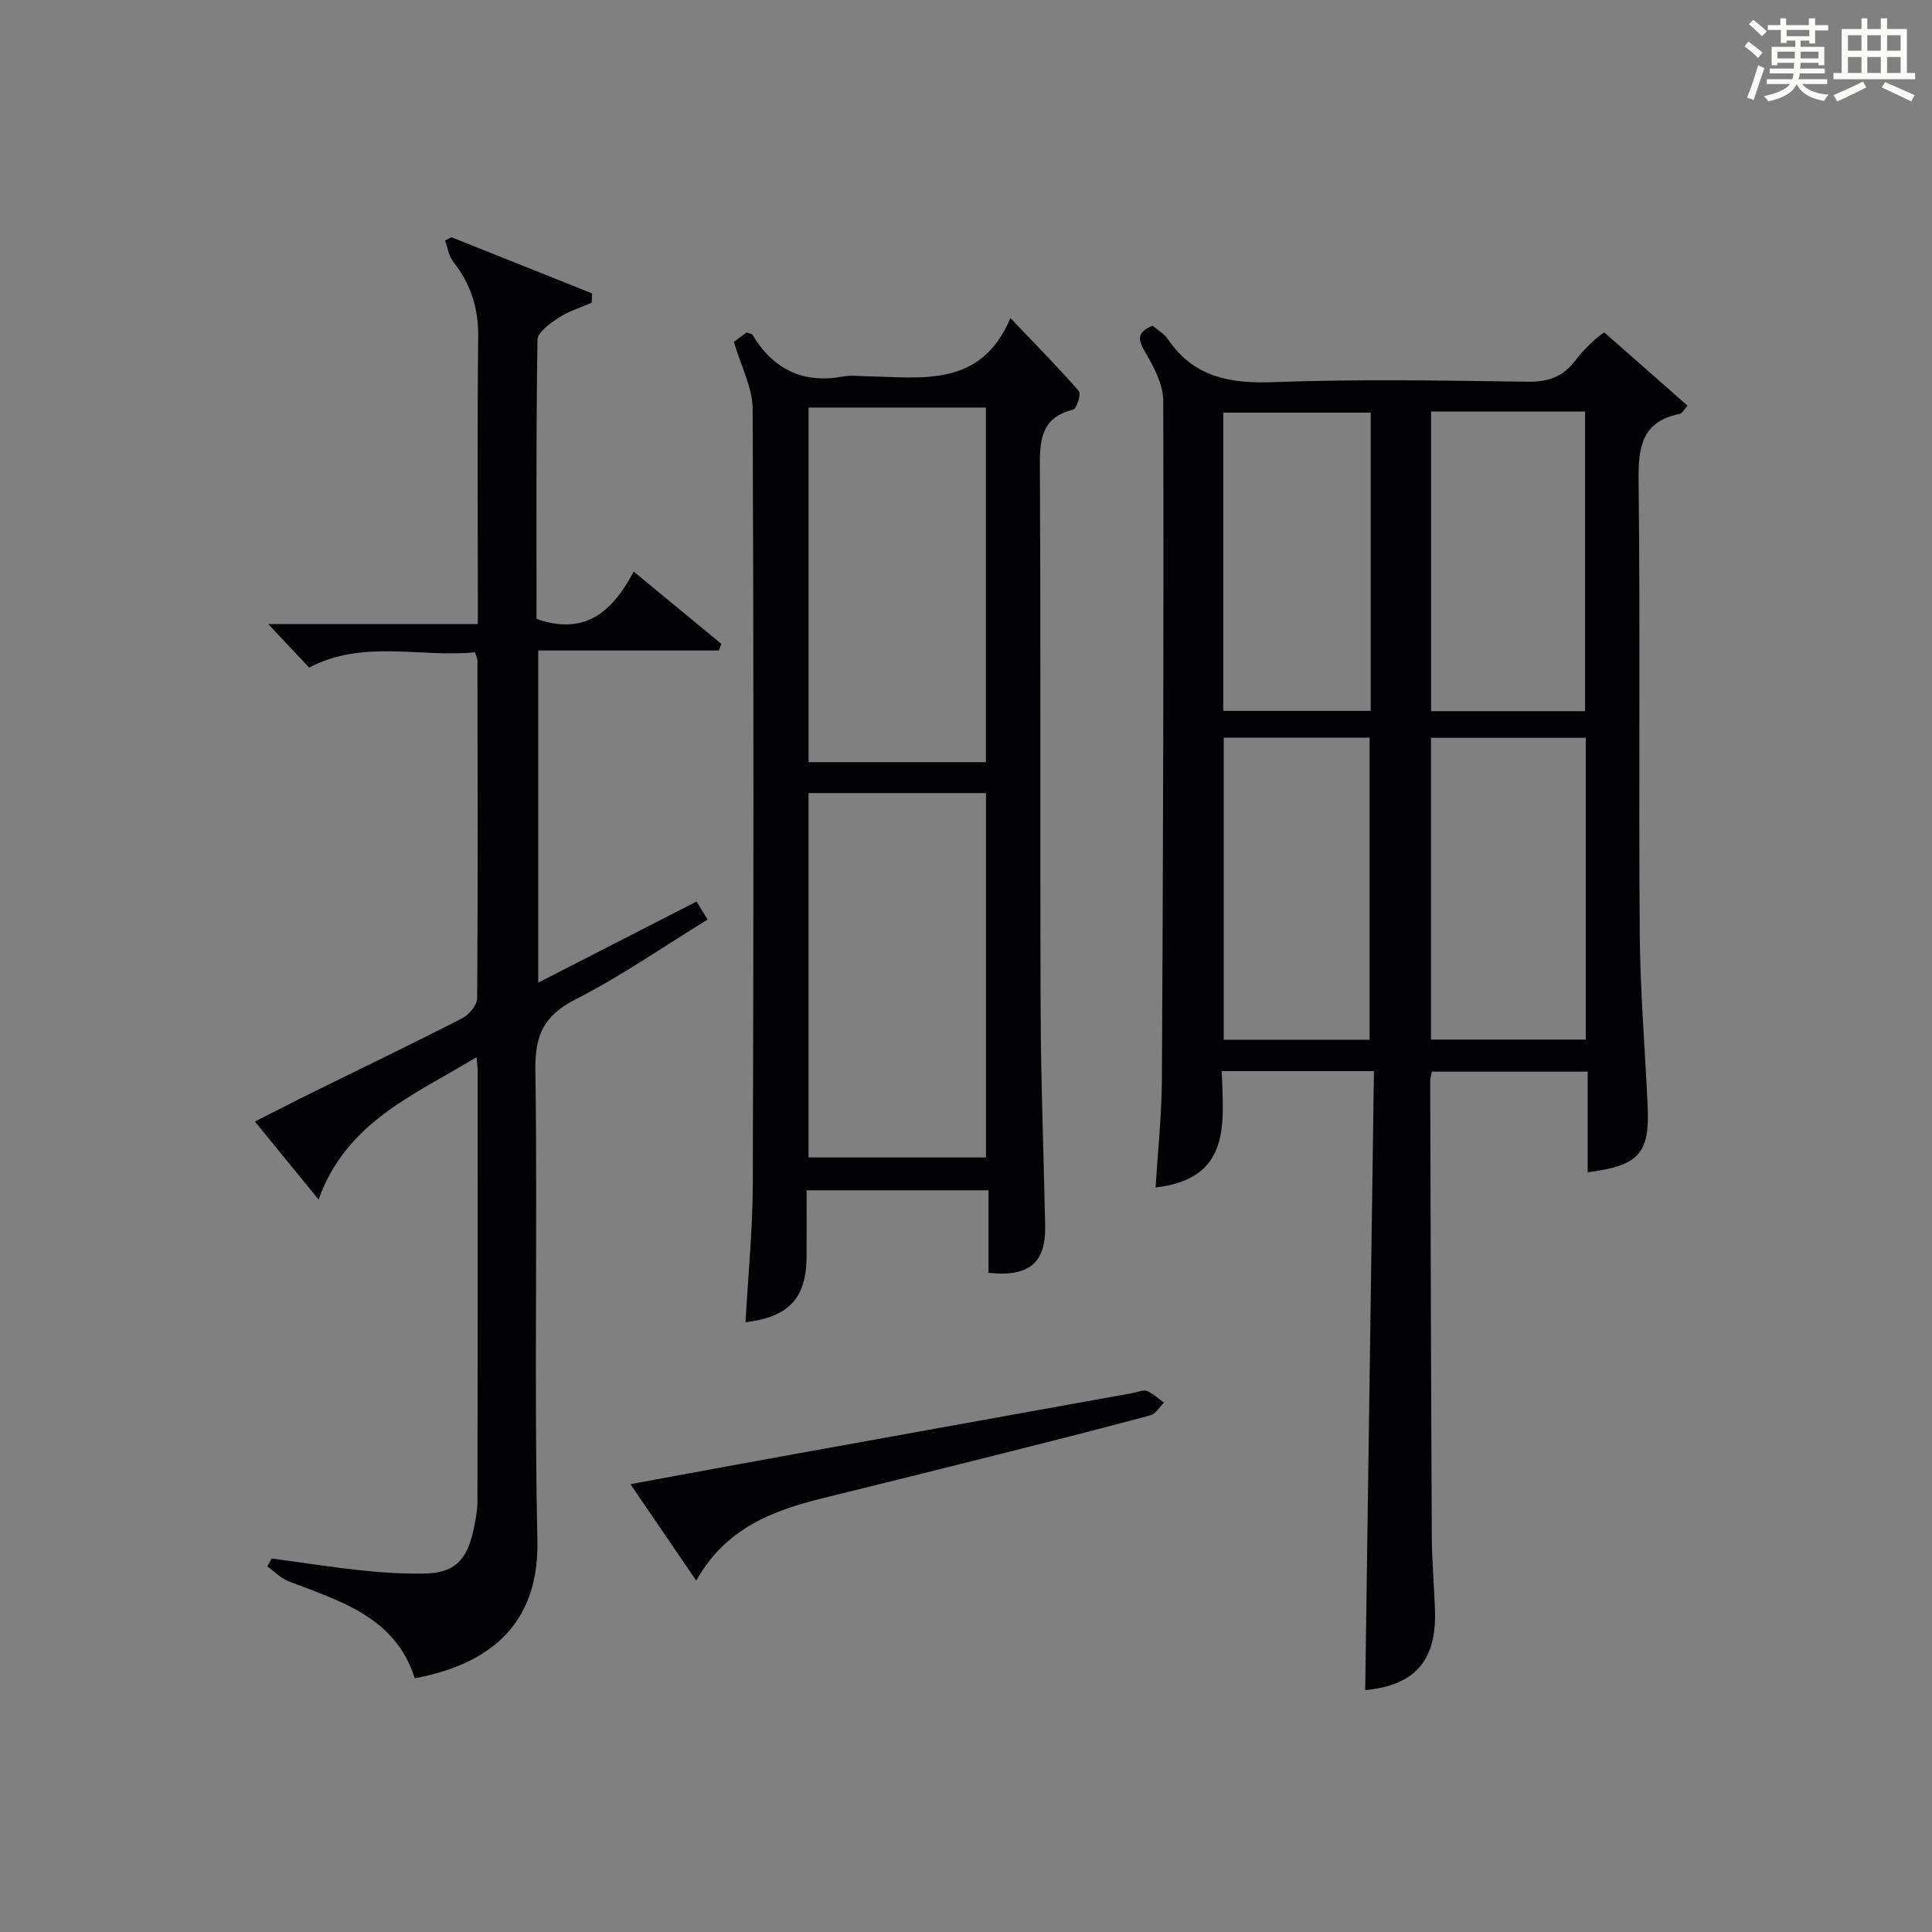 <?xml version="1.0" encoding="utf-8"?>
<svg version="1.1" id="漢_ZDIC_典" xmlns="http://www.w3.org/2000/svg" xmlns:xlink="http://www.w3.org/1999/xlink" x="0px" y="0px"
	 viewBox="0 0 400 400" style="enable-background:new 0 0 400 400;" xml:space="preserve">
<rect x="0" y="0" width="400" height="400" fill="#808080" stroke="none"/>
<style type="text/css">
	.st1{fill:#010104;}
	.st0{fill:#fbfcfa;}
</style>
<g>
	<path class="st0" d="M361.2,9.6l0.8-1c0.9,0.7,1.9,1.4,2.9,2.3L364,12C363,11,362,10.2,361.2,9.6z M361.7,20.2
		c0.9-2.1,1.6-4.3,2.3-6.7c0.4,0.2,0.8,0.4,1.3,0.6c-0.7,2.1-1.5,4.3-2.2,6.6L361.7,20.2z M362.1,5l0.9-0.9c1,0.8,2,1.6,2.8,2.4
		l-1,1C363.9,6.6,363,5.8,362.1,5z M374.6,3.8h1.2v1.4h2.7v1.1h-2.7v2.7h-1.2V8.4h-1.8v1.3h4.9v3.8h-1.2v-0.5h-3.7
		c0,0.4-0.1,0.9-0.1,1.2h5.1v1h-5.2c0,0.5-0.1,0.9-0.3,1.2h6v1h-5.2c1.1,1.3,2.9,2,5.5,2.2c-0.4,0.4-0.7,0.8-0.9,1.3
		c-2.9-0.5-4.8-1.6-5.7-3.5H372c-0.8,1.7-2.7,2.9-5.9,3.6c-0.2-0.4-0.6-0.8-0.9-1.1c2.8-0.6,4.6-1.4,5.4-2.5h-4.8v-1h5.3
		c0.1-0.3,0.2-0.7,0.2-1.2h-4.9v-1h5c0-0.4,0-0.8,0.1-1.2H368v0.5h-1.2V9.7h4.9V8.4h-1.8v0.5h-1.2V6.2H366V5.2h2.6V3.8h1.2v1.4h4.7
		V3.8z M368,12.1h3.6c0-0.4,0-0.9,0-1.4H368V12.1z M369.9,7.5h4.7V6.2h-4.7V7.5z M376.5,10.7h-3.7c0,0.5,0,1,0,1.4h3.7V10.7z"/>
	<path class="st0" d="M385.3,3.8h1.3V6h2.8V3.8h1.3V6h4.1v9.1h1.7v1.3h-16.9v-1.3h1.7V6h4.1V3.8z M385.7,16.9l0.7,1.2
		c-1.8,0.9-3.8,1.9-6,2.9c-0.2-0.4-0.5-0.8-0.8-1.3C381.9,18.7,383.9,17.8,385.7,16.9z M382.6,10.5h2.8V7.3h-2.8V10.5z M382.6,15.1
		h2.8v-3.3h-2.8V15.1z M386.6,10.5h2.8V7.3h-2.8V10.5z M386.6,15.1h2.8v-3.3h-2.8V15.1z M390.3,17c2.1,0.9,4.1,1.8,6.1,2.7l-0.7,1.3
		c-2.2-1.1-4.2-2-6.1-2.9L390.3,17z M393.5,7.3h-2.8v3.2h2.8V7.3z M390.7,15.1h2.8v-3.3h-2.8V15.1z"/>
	
	<path class="st1" d="M238.63,67.43c1.13,0.97,2.39,1.66,3.11,2.72c5.36,7.93,12.88,9.31,21.99,8.97c17.47-0.66,34.98-0.33,52.47-0.09
		c4.19,0.06,7.28-0.91,9.86-4.28c2.09-2.73,4.7-5.06,6.09-5.93c5.71,5.02,11.42,10.04,17.24,15.17c-0.75,0.81-1.12,1.6-1.63,1.7
		c-7.64,1.55-8.59,6.59-8.51,13.55c0.36,31.32,0,62.64,0.24,93.96c0.09,11.96,1.09,23.91,1.64,35.86
		c0.44,9.77-1.83,12.31-12.42,13.65c0-6.83,0-13.61,0-20.84c-10.98,0-21.51,0-32.25,0c-0.13,0.68-0.36,1.29-0.35,1.91
		c0.09,31.48,0.17,62.96,0.33,94.45c0.03,5.14,0.51,10.28,0.66,15.43c0.3,10.29-4.34,15.32-14.45,16.26
		c0.6-42.57,1.2-85.19,1.81-128.16c-10.97,0-21.04,0-31.52,0c0.36,10.8,2.05,22.29-13.69,24.09c0.46-7.47,1.27-14.96,1.31-22.45
		c0.25-46.81,0.4-93.62,0.28-140.42c-0.01-3.37-1.93-6.97-3.71-10.02C235.6,70.34,235.26,68.83,238.63,67.43z M328.32,152.75
		c-11.02,0-21.43,0-32.05,0c0,20.94,0,41.54,0,62.48c10.7,0,21.24,0,32.05,0C328.32,194.3,328.32,173.73,328.32,152.75z
		 M296.29,85.21c0,20.88,0,41.28,0,62.03c10.68,0,21.21,0,31.88,0c0-20.87,0-41.38,0-62.03C317.46,85.21,307.17,85.21,296.29,85.21z
		 M253.36,152.72c0,21.03,0,41.74,0,62.55c10.28,0,20.21,0,30.2,0c0-21.02,0-41.72,0-62.55
		C273.24,152.72,263.32,152.72,253.36,152.72z M283.79,85.44c-10.47,0-20.5,0-30.53,0c0,20.79,0,41.2,0,61.74
		c10.31,0,20.35,0,30.53,0C283.79,126.49,283.79,106.2,283.79,85.44z"/>
	<path class="st1" d="M65.96,248.35c-4.82-5.9-8.82-10.8-13.19-16.15c4.16-2.1,8.08-4.13,12.04-6.08c10.29-5.08,20.63-10.04,30.84-15.27
		c1.43-0.73,3.13-2.73,3.14-4.15c0.17-23.33,0.1-46.66,0.06-69.99c0-0.31-0.18-0.62-0.49-1.66c-11.35,1.12-23.23-2.71-34.36,3.17
		c-2.8-2.98-5.6-5.96-8.47-9.02c13.92,0,28.27,0,43.4,0c0-2.28,0-4.03,0-5.78c0-17.83-0.14-35.67,0.08-53.49
		c0.08-5.98-1.47-11.08-5.16-15.72c-0.94-1.18-1.16-2.93-1.71-4.42c0.44-0.22,0.89-0.45,1.33-0.67c9.72,3.88,19.43,7.76,29.15,11.64
		c-0.04,0.64-0.09,1.28-0.13,1.92c-2.29,1.01-4.76,1.74-6.82,3.1c-1.77,1.16-4.37,3-4.39,4.58c-0.3,19.3-0.2,38.6-0.2,57.77
		c9.88,3.51,15.65-1.33,20.12-9.79c6.38,5.26,12.26,10.11,18.15,14.97c-0.17,0.46-0.33,0.92-0.5,1.37c-12.35,0-24.7,0-37.42,0
		c0,23.13,0,45.52,0,68.77c10.99-5.63,21.7-11.12,32.78-16.8c0.72,1.17,1.35,2.21,2.29,3.74c-9.21,5.65-17.95,11.73-27.34,16.52
		c-6.5,3.32-8.42,7.31-8.32,14.55c0.48,32.49-0.28,65,0.42,97.48c0.33,15.5-7.74,25.22-25.38,28.53
		c-4.02-12.64-15.32-15.94-26.07-20.05c-1.64-0.63-2.99-2.05-4.47-3.11c0.3-0.55,0.61-1.09,0.91-1.64
		c6.18,0.83,12.35,1.8,18.55,2.46c4.29,0.46,8.62,0.72,12.93,0.66c6-0.08,8.71-2.41,10.12-8.3c0.54-2.25,1-4.58,1-6.88
		c0.07-29.66,0.04-59.33,0.04-88.99c0-0.65-0.11-1.3-0.23-2.74C85.81,226.69,71.72,232.24,65.96,248.35z"/>
	<path class="st1" d="M204.66,263.53c0-5.52,0-11.12,0-17.09c-12.7,0-24.89,0-37.66,0c0,4.66,0.02,9.27-0.01,13.88
		c-0.05,8.47-3.74,12.39-12.64,13.43c0.53-9.58,1.48-19.16,1.51-28.74c0.17-53.46,0.2-106.91-0.03-160.37
		c-0.02-4.38-2.39-8.74-3.89-13.86c0.31-0.23,1.55-1.14,2.65-1.96c0.62,0.25,1.06,0.28,1.2,0.5c4.3,7.13,10.43,10.17,18.75,8.63
		c1.61-0.3,3.32-0.07,4.99-0.04c11.4,0.2,23.52,2.45,29.67-12.06c5.44,5.71,9.96,10.29,14.18,15.13c0.49,0.57-0.47,3.65-1.19,3.83
		c-6.17,1.52-6.93,5.62-6.9,11.23c0.21,37.64,0.02,75.27,0.16,112.91c0.05,14.97,0.64,29.93,0.94,44.9
		C216.54,261.46,213.08,264.42,204.66,263.53z M167.4,164.2c0,25.47,0,50.48,0,75.44c12.48,0,24.56,0,36.74,0
		c0-25.3,0-50.31,0-75.44C191.73,164.2,179.76,164.2,167.4,164.2z M204.12,157.8c0-24.82,0-49.15,0-73.42c-12.56,0-24.64,0-36.71,0
		c0,24.66,0,49,0,73.42C179.79,157.8,191.76,157.8,204.12,157.8z"/>
	<path class="st1" d="M144.15,327.25c-4.84-7.09-9.02-13.22-13.63-19.97c11.95-2.2,23.26-4.3,34.57-6.34c23.16-4.19,46.33-8.36,69.49-12.54
		c0.98-0.18,2.11-0.72,2.9-0.41c1.28,0.51,2.34,1.58,3.5,2.42c-0.92,0.9-1.7,2.32-2.78,2.61c-10.4,2.8-20.85,5.44-31.29,8.07
		c-12.05,3.03-24.1,6.03-36.16,8.99C160.21,312.67,150.31,316.25,144.15,327.25z"/>
	
	
	
	
	
	
</g>
</svg>
